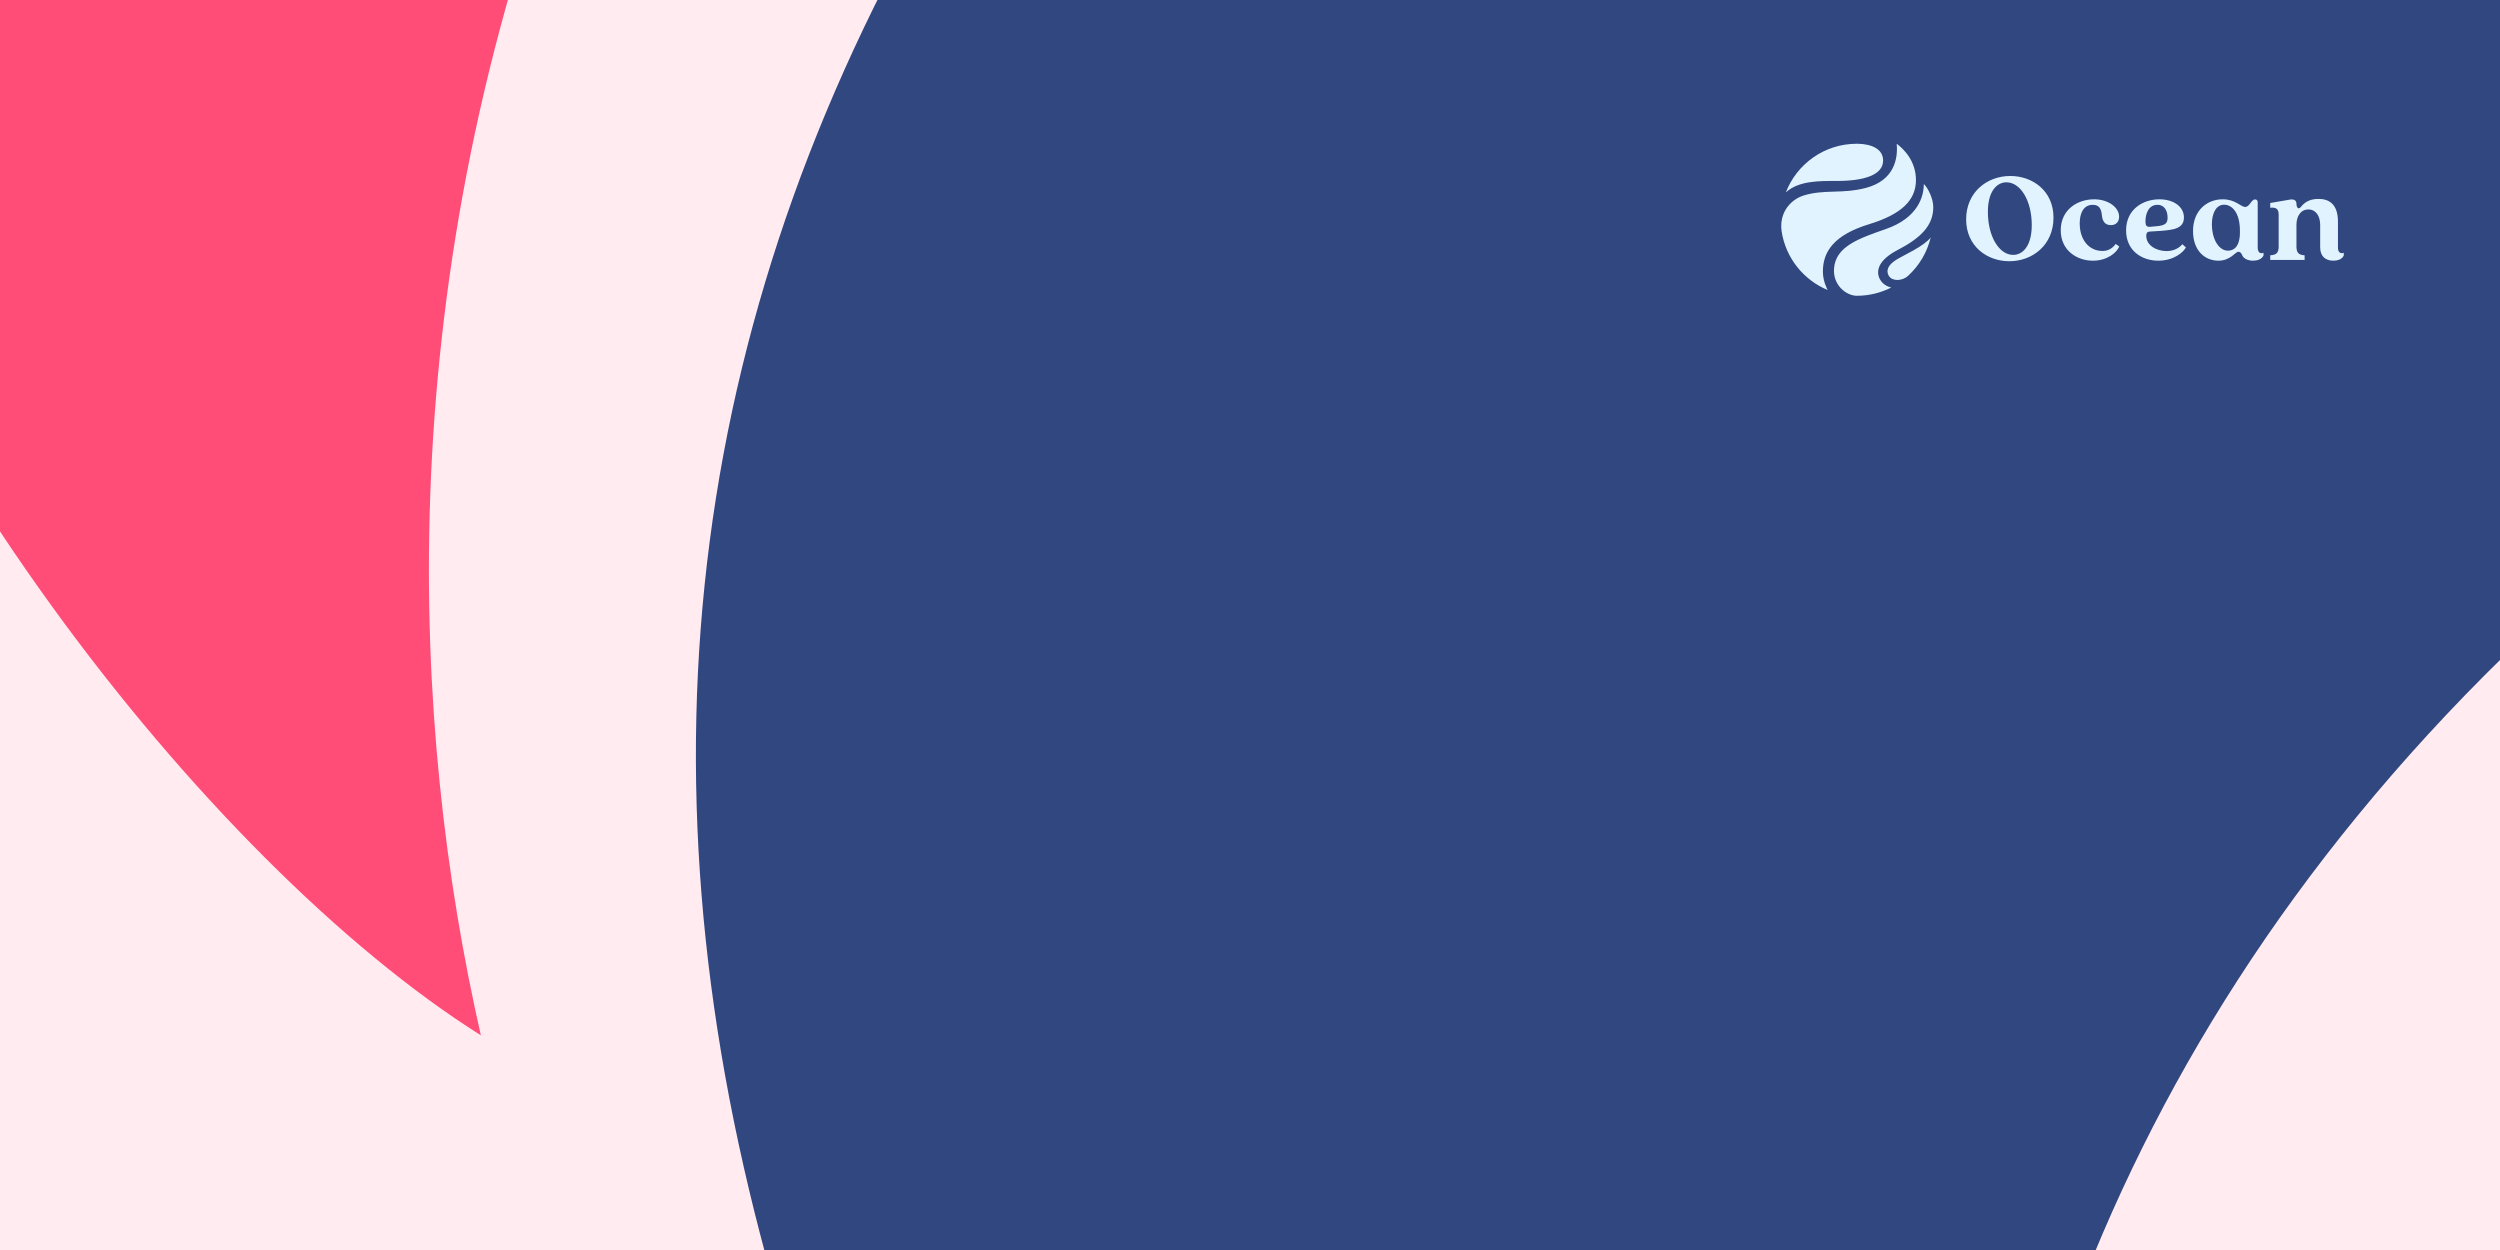 <svg width="400" height="200" viewBox="0 0 400 200" fill="none" xmlns="http://www.w3.org/2000/svg">
<rect x="0" y="0" width="400" height="200" fill="#333333" stroke="none"/>
<g clip-path="url(#clip0_6_1004)">
<rect width="400" height="200" fill="#FFEBF0"/>
<g clip-path="url(#clip1_6_1004)">
<path d="M253.128 -656.986C299.943 -599.996 296.647 -510.485 164.188 -398.068C4.419 -262.475 -71.211 -143.549 -38.404 0.777C-23.818 64.939 32.855 137.895 76.936 165.651C54.645 67.59 62.348 -109.63 292.498 -253.991C486.959 -375.968 657.106 -479.497 629.74 -657.133C608.679 -793.805 480.965 -847.431 403.234 -829.762C305.872 -807.63 219.3 -763.355 147.573 -703.479C149.096 -703.558 212.409 -706.54 253.125 -656.981L253.128 -656.986Z" fill="#FF4D78"/>
<path d="M406.479 -241.525C170.857 -106.655 83.388 30.059 118.996 186.704C153.297 337.601 271.547 410.037 334.732 437.257C299.484 330.957 282.664 147.262 499.364 35.435C674.312 -54.852 818.748 -46.957 968.283 -131.989C1057.26 -182.589 1120.73 -288.651 1092.53 -412.703C1088.94 -428.503 1084.83 -441.719 1079.26 -455.975C999.606 -655.999 820.977 -796.152 614.925 -831.416C615.521 -830.762 665.78 -775.59 683.953 -700.859C723.76 -537.169 660.038 -386.664 406.475 -241.524L406.479 -241.525Z" fill="#304780"/>
<path d="M763.806 34.237C549.804 82.884 411.925 163.342 437.78 277.08C458.042 366.216 555.313 385.467 663.099 363.55C666.718 362.794 670.342 362.037 673.962 361.214C927.322 303.621 1107.71 96.197 1143.04 -146.381C1062.45 -30.18 899.272 3.444 763.806 34.237Z" fill="#3053B2"/>
</g>
<g clip-path="url(#clip2_6_1004)">
<path d="M314.583 35.092C314.583 30.728 317.956 28.156 321.645 28.156C325.228 28.156 328.559 30.539 328.559 34.818C328.559 39.224 325.186 41.796 321.497 41.796C317.934 41.796 314.583 39.413 314.583 35.092ZM322.108 40.784C323.542 40.784 325.081 39.498 325.081 35.998C325.081 32.099 323.268 29.168 321.033 29.168C319.6 29.168 318.061 30.454 318.061 33.911C318.061 37.854 319.874 40.784 322.108 40.784H322.108ZM329.719 36.842C329.719 33.49 332.459 31.888 335.052 31.888C337.413 31.888 339.057 33.237 339.057 34.67C339.057 35.345 338.699 36.02 337.729 36.02C336.717 36.02 336.422 35.261 336.338 34.691C336.233 33.911 336.19 32.773 334.841 32.773C333.366 32.773 332.754 34.101 332.754 35.745C332.754 38.402 334.272 40.151 336.38 40.151C337.013 40.151 337.814 39.983 338.509 39.034L339.079 39.435C338.72 40.362 337.223 41.711 334.862 41.711C332.291 41.711 329.719 40.067 329.719 36.842ZM340.175 36.863C340.175 33.49 342.873 31.888 345.508 31.888C347.721 31.888 349.429 33.026 349.429 34.797C349.429 36.589 347.743 36.779 345.656 36.947L343.948 37.053C343.59 37.074 343.4 37.263 343.4 37.727C343.4 39.287 345.065 40.172 346.646 40.172C347.426 40.172 348.438 39.941 349.176 39.076L349.745 39.582C349.345 40.383 347.764 41.711 345.339 41.711C342.704 41.711 340.175 40.13 340.175 36.863ZM343.969 36.294L344.897 36.209C346.457 36.104 346.815 35.724 346.815 34.818C346.815 33.785 346.351 32.773 345.192 32.773C343.695 32.773 343.273 34.333 343.273 35.429C343.273 36.062 343.442 36.315 343.969 36.294H343.969ZM362.162 40.889C361.867 41.501 361.129 41.711 360.497 41.711C359.801 41.711 359 41.458 358.747 40.826C358.599 40.468 358.41 40.278 358.136 40.278C357.672 40.278 356.871 41.711 354.952 41.711C352.718 41.711 350.884 40.046 350.884 36.968C350.884 33.637 353.16 31.888 355.627 31.888C357.693 31.888 358.515 33.11 359.232 33.11C359.928 33.11 360.222 31.909 360.792 31.909C361.108 31.909 361.234 32.099 361.234 32.373V39.582C361.234 40.299 361.551 40.678 362.162 40.447V40.889ZM356.491 40.109C357.355 40.109 358.389 39.54 358.389 37.158V36.947C358.389 33.806 356.976 32.752 355.859 32.752C354.594 32.752 353.898 34.101 353.898 35.914C353.898 38.086 354.91 40.109 356.491 40.109L356.491 40.109ZM371.227 39.582V35.956C371.227 34.607 370.552 33.511 369.35 33.511C368.107 33.511 367.432 34.607 367.432 35.956V39.414C367.432 40.468 367.79 40.784 368.739 40.847V41.585H363.237V40.847C364.228 40.784 364.586 40.468 364.586 39.413V34.333C364.586 33.363 364.101 33.153 363.237 33.237V32.478L366.42 31.93C367.095 31.825 367.432 32.12 367.432 32.583C367.432 33.321 367.812 33.49 368.085 33.174C368.591 32.541 369.35 31.825 370.952 31.825C372.491 31.825 374.072 32.499 374.072 35.471V39.582C374.072 40.299 374.389 40.657 375 40.447V40.889C374.726 41.501 373.988 41.711 373.335 41.711C372.112 41.711 371.227 41.037 371.227 39.582ZM303.445 41.537C302.146 42.339 301.69 43.231 302.201 44.122C302.694 44.981 304.268 45.061 305.308 44.119C307.06 42.509 308.339 40.391 308.91 37.998C307.808 39.424 304.659 40.788 303.445 41.537ZM300.759 44.632C300.101 43.318 300.561 41.594 303.629 39.996C307.331 38.068 309.324 36.092 309.324 33.145C309.324 31.834 308.546 30.167 307.812 29.434C307.812 31.436 306.88 34.844 301.773 36.632C297.458 38.142 293.697 39.401 293.444 42.972C293.25 45.719 295.494 47.324 297.081 47.324C299.07 47.324 300.946 46.847 302.604 46.001C302.574 45.995 301.331 45.774 300.759 44.632L300.759 44.632ZM299.079 35.865C304.25 34.286 306.552 32.018 306.552 28.818C306.552 25.736 304.576 23.808 303.469 23C303.684 25.22 303.2 28.862 298.498 30.077C294.702 31.058 291.932 30.267 288.652 31.258C286.701 31.848 285 33.627 285 36.161C285 36.484 285.021 36.759 285.067 37.06C285.731 41.296 288.581 44.807 292.427 46.401C292.418 46.386 291.686 45.093 291.663 43.561C291.612 40.206 293.514 37.565 299.079 35.865L299.079 35.865ZM293.893 28.953C298.264 28.953 301.296 28 301.296 25.677C301.296 23.856 299.492 23.053 297.302 23.003C297.229 23.001 297.155 23 297.081 23C291.906 23 287.488 26.232 285.731 30.787C287.809 28.886 291.126 28.953 293.893 28.953V28.953Z" fill="#E0F3FF"/>
</g>
</g>
<defs>
<clipPath id="clip0_6_1004">
<rect width="400" height="200" fill="white"/>
</clipPath>
<clipPath id="clip1_6_1004">
<rect width="1221.36" height="1221.36" fill="white" transform="translate(1265.48 226.751) rotate(167.193)"/>
</clipPath>
<clipPath id="clip2_6_1004">
<rect width="90" height="24.324" fill="white" transform="translate(285 23)"/>
</clipPath>
</defs>
</svg>
